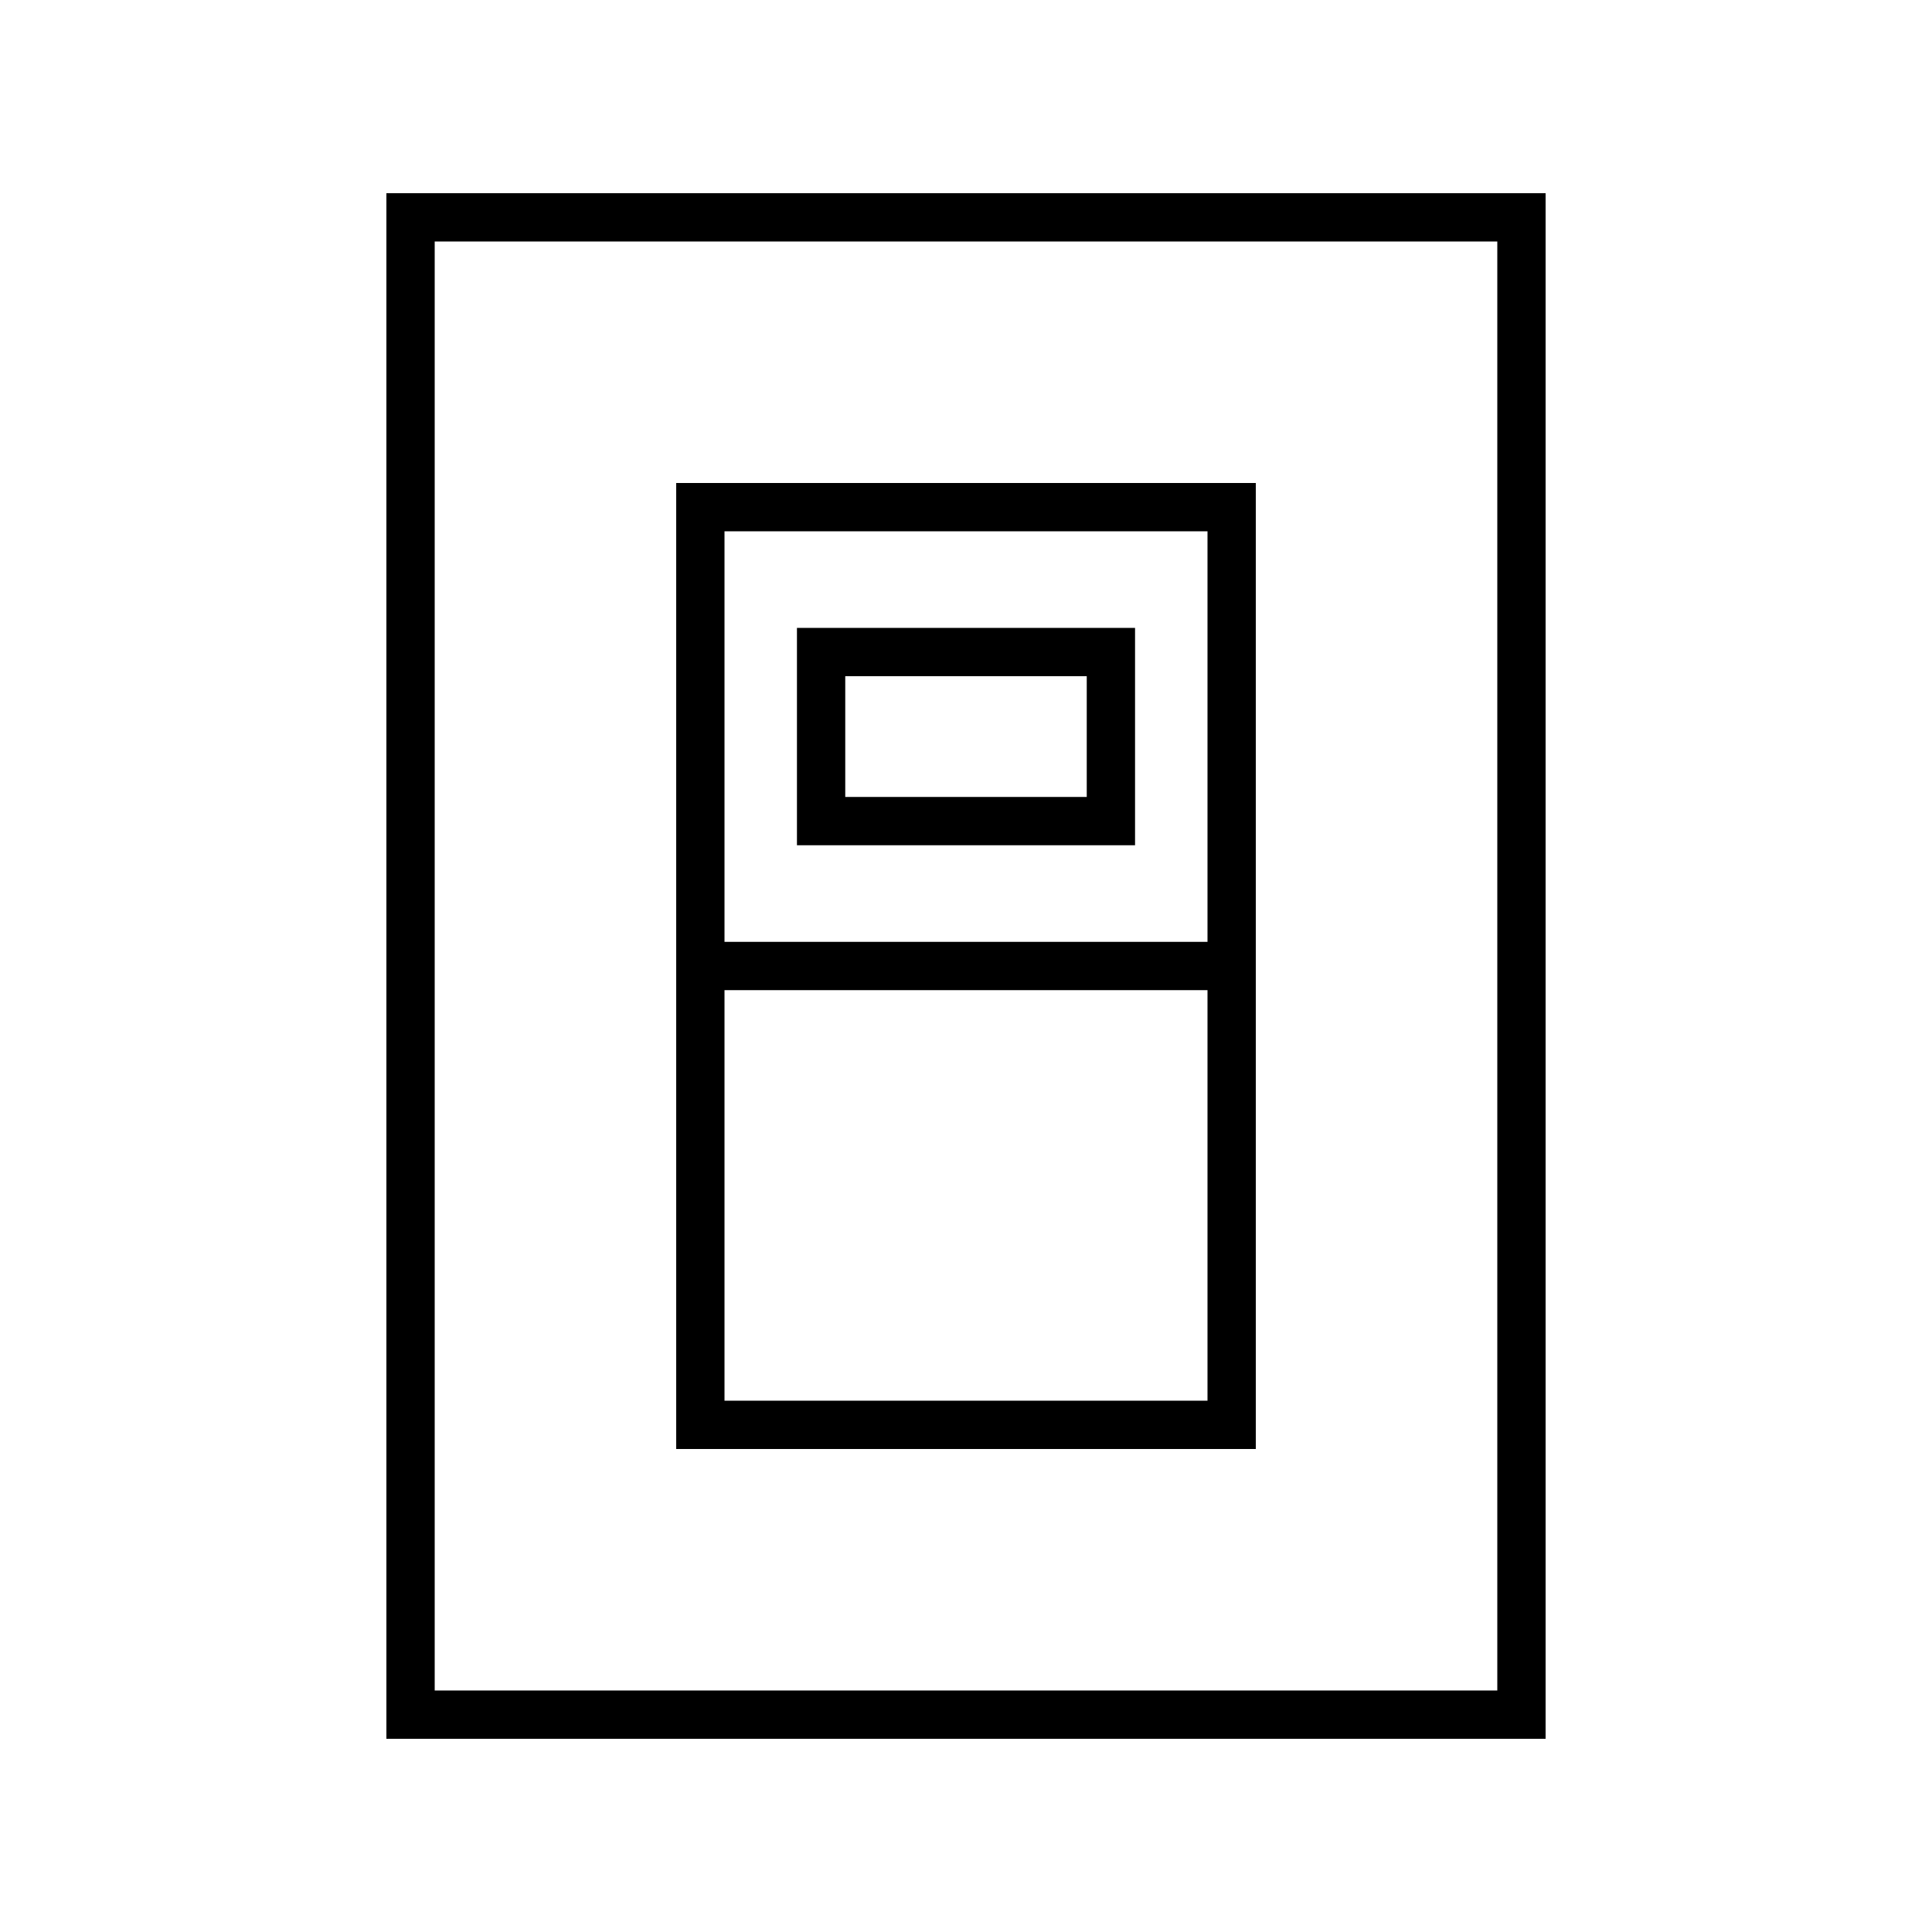 <svg xmlns="http://www.w3.org/2000/svg" viewBox="0 0 640 640"><!--! Font Awesome Pro 7.1.0 by @fontawesome - https://fontawesome.com License - https://fontawesome.com/license (Commercial License) Copyright 2025 Fonticons, Inc. --><path fill="currentColor" d="M496 80L496 560L144 560L144 80L496 80zM144 64L128 64L128 576L512 576L512 64L144 64zM400 328L400 464L240 464L240 328L400 328zM240 312L240 176L400 176L400 312L240 312zM240 160L224 160L224 480L416 480L416 160L240 160zM280 224L360 224L360 264L280 264L280 224zM264 208L264 280L376 280L376 208L264 208z"/></svg>